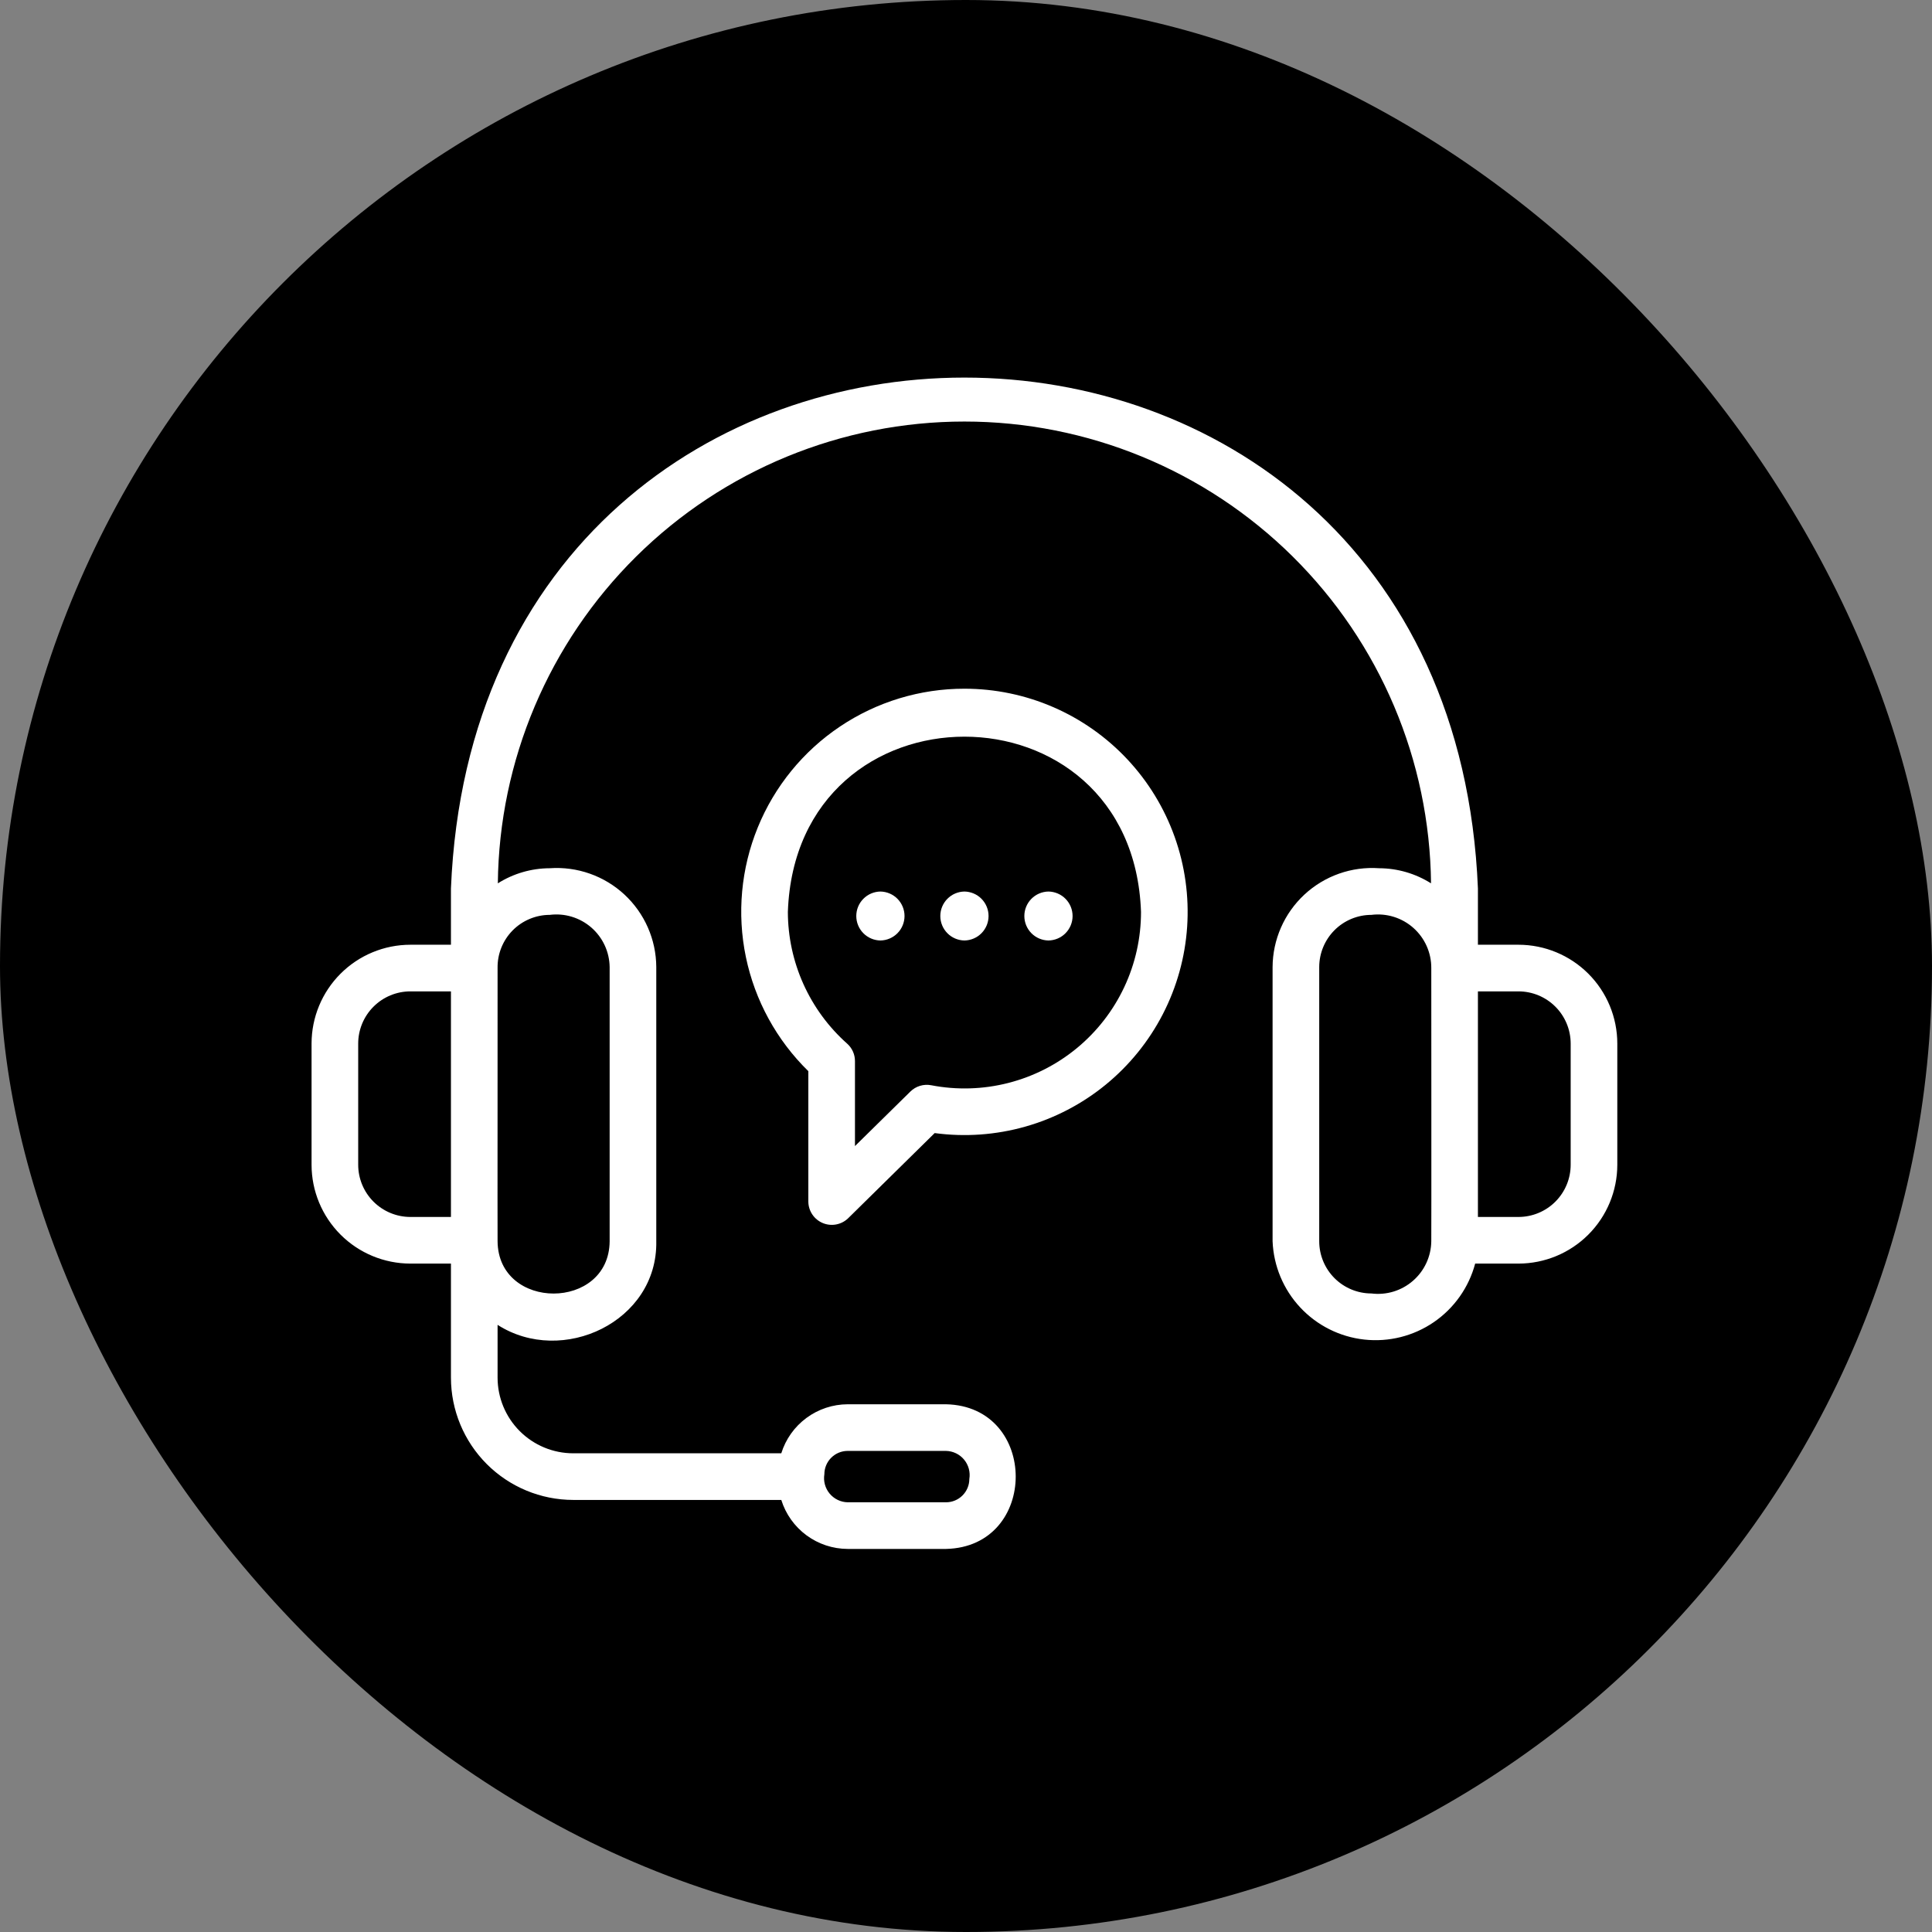 <svg width="232" height="232" viewBox="0 0 232 232" fill="none" xmlns="http://www.w3.org/2000/svg">
<rect x="0" y="0" width="232" height="232" fill="#808080" stroke="none"/>
<rect width="232" height="232" rx="116" fill="black"/>
<path d="M182.346 113.447H177.473V106.682C174.092 24.897 57.533 24.892 54.151 106.683V113.447H49.279C46.133 113.45 43.117 114.701 40.892 116.925C38.668 119.15 37.416 122.165 37.413 125.311V139.869C37.416 143.015 38.668 146.031 40.892 148.256C43.117 150.481 46.133 151.732 49.279 151.736H54.151V165.438C54.156 169.329 55.703 173.06 58.455 175.812C61.207 178.564 64.938 180.111 68.829 180.116H93.819C94.35 181.817 95.409 183.304 96.843 184.362C98.277 185.42 100.01 185.994 101.792 186H113.601C124.763 185.754 124.756 168.868 113.601 168.629H101.792C100.01 168.635 98.276 169.209 96.842 170.268C95.408 171.326 94.349 172.814 93.819 174.516H68.829C66.422 174.513 64.115 173.556 62.413 171.854C60.711 170.152 59.754 167.845 59.751 165.438V159.092C67.532 164.082 78.983 158.705 78.808 149.059L78.808 116.124C78.8 114.489 78.456 112.873 77.798 111.376C77.14 109.879 76.182 108.533 74.983 107.421C73.784 106.308 72.37 105.454 70.828 104.911C69.285 104.367 67.648 104.145 66.017 104.26C63.809 104.267 61.649 104.896 59.782 106.074C59.935 91.314 65.905 77.211 76.396 66.828C86.887 56.444 101.051 50.62 115.812 50.62C130.573 50.62 144.737 56.444 155.228 66.827C165.719 77.21 171.69 91.314 171.842 106.074C169.975 104.896 167.815 104.267 165.607 104.26C163.976 104.145 162.339 104.367 160.797 104.91C159.254 105.454 157.84 106.308 156.641 107.42C155.442 108.532 154.484 109.879 153.826 111.376C153.168 112.873 152.824 114.489 152.816 116.124V149.059C152.936 152.018 154.113 154.836 156.133 157.001C158.154 159.166 160.884 160.535 163.828 160.859C166.771 161.183 169.734 160.441 172.177 158.767C174.62 157.093 176.381 154.598 177.142 151.736L182.346 151.736C185.492 151.732 188.508 150.481 190.732 148.256C192.957 146.031 194.208 143.015 194.211 139.869V125.311C194.208 122.165 192.957 119.15 190.732 116.925C188.507 114.701 185.491 113.45 182.346 113.447V113.447ZM54.151 146.136H49.279C47.617 146.134 46.025 145.473 44.85 144.298C43.675 143.123 43.015 141.53 43.013 139.869V125.311C43.015 123.65 43.676 122.058 44.851 120.884C46.025 119.709 47.618 119.049 49.279 119.047H54.151V146.136ZM101.792 174.229H113.601C114.017 174.238 114.425 174.336 114.8 174.517C115.174 174.697 115.505 174.956 115.77 175.276C116.036 175.596 116.229 175.969 116.338 176.369C116.447 176.77 116.469 177.19 116.401 177.6C116.401 178.342 116.105 179.054 115.58 179.579C115.056 180.104 114.344 180.399 113.601 180.4H101.792C101.376 180.391 100.968 180.293 100.594 180.112C100.22 179.931 99.889 179.672 99.623 179.353C99.358 179.033 99.164 178.66 99.055 178.259C98.946 177.858 98.925 177.439 98.992 177.029C98.993 176.286 99.288 175.575 99.813 175.05C100.338 174.525 101.049 174.229 101.792 174.229V174.229ZM66.017 109.86C66.91 109.748 67.817 109.826 68.678 110.089C69.538 110.352 70.334 110.793 71.013 111.384C71.691 111.976 72.238 112.703 72.616 113.52C72.994 114.337 73.196 115.224 73.208 116.124V149.059C73.137 157.419 59.824 157.43 59.751 149.059C59.73 149.012 59.767 116.323 59.751 116.247C59.736 115.414 59.888 114.587 60.196 113.813C60.504 113.04 60.963 112.335 61.546 111.741C62.129 111.146 62.825 110.674 63.593 110.351C64.36 110.028 65.184 109.861 66.017 109.86V109.86ZM171.873 149.059C171.861 149.959 171.659 150.846 171.281 151.663C170.902 152.48 170.356 153.207 169.677 153.798C168.999 154.39 168.203 154.831 167.342 155.094C166.481 155.356 165.575 155.435 164.682 155.323C163.021 155.321 161.428 154.661 160.254 153.487C159.079 152.312 158.418 150.72 158.416 149.059V116.124C158.418 114.463 159.079 112.871 160.254 111.696C161.428 110.522 163.021 109.861 164.682 109.86C165.585 109.747 166.502 109.828 167.371 110.098C168.241 110.369 169.043 110.821 169.723 111.425C170.404 112.03 170.948 112.773 171.318 113.604C171.689 114.436 171.878 115.337 171.873 116.247C171.873 116.247 171.893 148.941 171.873 149.059H171.873ZM188.611 139.869C188.61 141.53 187.949 143.123 186.774 144.298C185.6 145.473 184.007 146.134 182.346 146.136H177.473C177.482 139.559 177.467 125.521 177.473 119.047H182.346C184.007 119.049 185.599 119.709 186.774 120.884C187.948 122.058 188.609 123.65 188.611 125.311V139.869Z" fill="white"/>
<path d="M115.812 82.702C110.488 82.697 105.283 84.279 100.863 87.247C96.442 90.214 93.006 94.432 90.995 99.361C88.983 104.29 88.486 109.708 89.567 114.921C90.649 120.134 93.26 124.906 97.067 128.628V144.31C97.075 144.858 97.243 145.392 97.551 145.846C97.858 146.3 98.291 146.654 98.796 146.866C99.302 147.078 99.858 147.138 100.397 147.038C100.937 146.939 101.435 146.684 101.832 146.306L112.238 136.063C115.876 136.553 119.576 136.29 123.108 135.291C126.64 134.293 129.929 132.579 132.772 130.256C135.614 127.934 137.949 125.053 139.632 121.791C141.315 118.529 142.31 114.956 142.556 111.293C142.801 107.631 142.291 103.957 141.058 100.5C139.825 97.043 137.895 93.875 135.388 91.195C132.88 88.514 129.849 86.377 126.482 84.916C123.114 83.455 119.483 82.702 115.812 82.702V82.702ZM111.816 130.318C111.37 130.234 110.911 130.258 110.477 130.39C110.043 130.521 109.648 130.755 109.324 131.073L102.667 137.624V127.414C102.667 127.02 102.584 126.629 102.422 126.269C102.261 125.909 102.025 125.588 101.73 125.325C99.496 123.338 97.707 120.902 96.48 118.177C95.253 115.451 94.615 112.496 94.609 109.507C95.6 81.449 136.023 81.444 137.016 109.507C137.018 112.631 136.33 115.716 135 118.543C133.67 121.369 131.732 123.866 129.323 125.855C126.915 127.844 124.096 129.276 121.069 130.047C118.043 130.819 114.883 130.911 111.816 130.318V130.318Z" fill="white"/>
<path d="M105.721 107.058C104.949 107.07 104.213 107.384 103.671 107.934C103.129 108.484 102.825 109.225 102.825 109.997C102.825 110.769 103.129 111.51 103.671 112.06C104.213 112.61 104.95 112.924 105.722 112.936C106.494 112.924 107.23 112.61 107.772 112.06C108.314 111.51 108.618 110.769 108.618 109.997C108.618 109.225 108.314 108.484 107.772 107.934C107.23 107.384 106.493 107.07 105.721 107.058Z" fill="white"/>
<path d="M115.812 107.058C115.04 107.07 114.304 107.384 113.762 107.934C113.22 108.484 112.916 109.225 112.916 109.997C112.916 110.769 113.22 111.51 113.762 112.06C114.304 112.61 115.04 112.924 115.812 112.936C116.584 112.924 117.321 112.61 117.863 112.06C118.405 111.51 118.709 110.769 118.709 109.997C118.709 109.225 118.405 108.484 117.863 107.934C117.321 107.384 116.584 107.07 115.812 107.058V107.058Z" fill="white"/>
<path d="M125.902 107.058C125.13 107.07 124.394 107.384 123.852 107.934C123.31 108.484 123.006 109.225 123.006 109.997C123.006 110.769 123.31 111.51 123.852 112.06C124.394 112.61 125.13 112.924 125.902 112.936C126.674 112.924 127.411 112.61 127.953 112.06C128.495 111.51 128.799 110.769 128.799 109.997C128.798 109.225 128.495 108.484 127.953 107.934C127.411 107.384 126.674 107.07 125.902 107.058V107.058Z" fill="white"/>
</svg>
